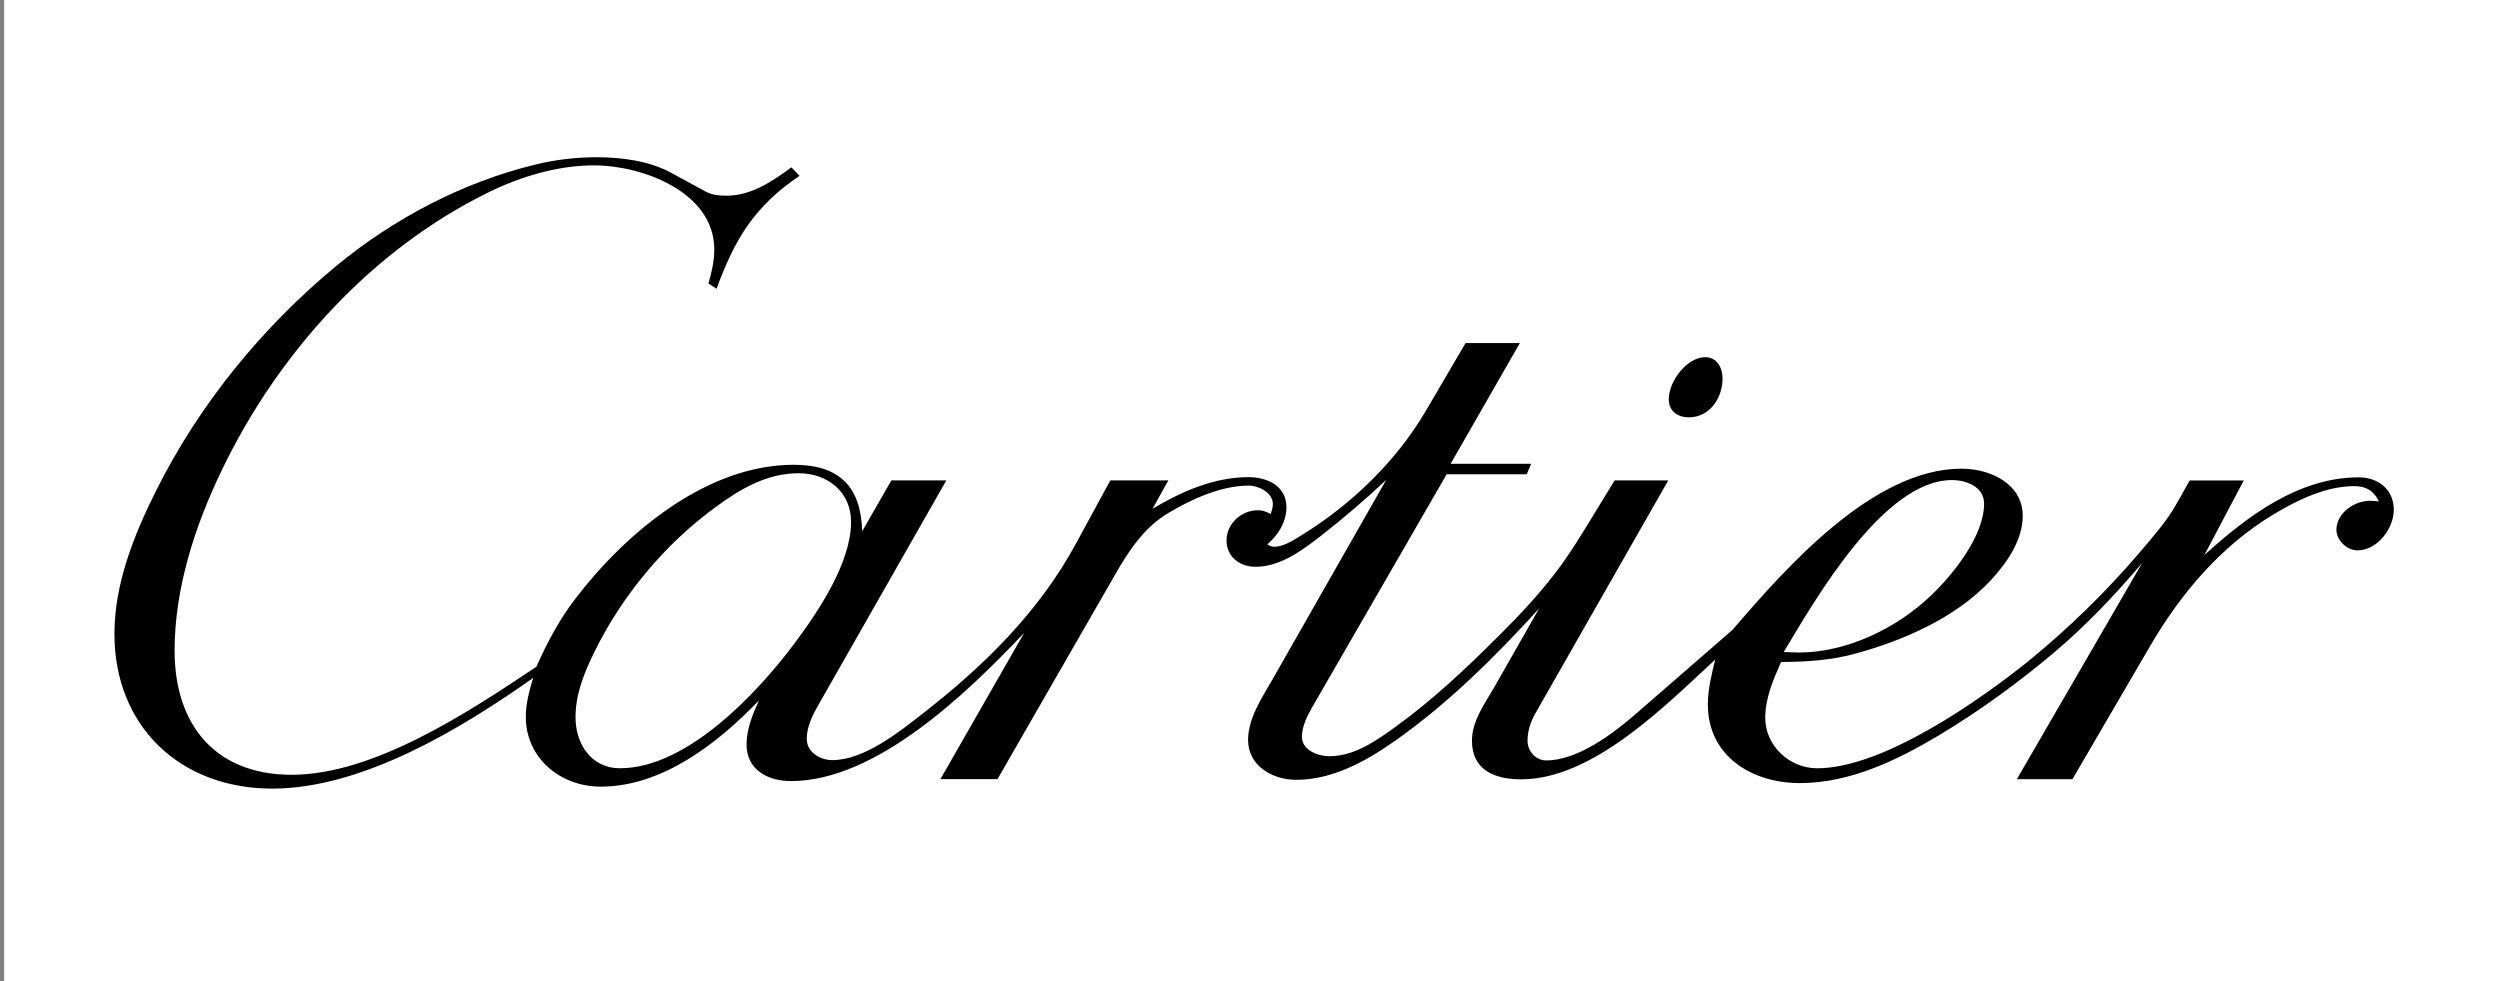 <svg width="135" height="53" viewBox="0 0 135 53" fill="none" xmlns="http://www.w3.org/2000/svg">
<rect x="0" y="0" width="135" height="53" fill="#808080" stroke="none"/>
<g clip-path="url(#clip0_146_279)">
<path fill-rule="evenodd" clip-rule="evenodd" d="M0.223 -38.748H135.223V96.202H0.223V-38.748Z" fill="white"/>
<path fill-rule="evenodd" clip-rule="evenodd" d="M28.789 36.609C24.915 39.347 19.57 42.585 14.701 42.585C9.735 42.585 6.179 39.232 6.179 34.225C6.179 31.505 7.244 28.865 8.442 26.471C10.766 21.823 14.173 17.651 18.18 14.342C21.279 11.79 25.003 9.836 28.912 8.886C29.976 8.627 31.066 8.495 32.161 8.49C33.561 8.49 35.058 8.675 36.299 9.361L38.095 10.339C38.438 10.533 38.852 10.568 39.231 10.568C40.569 10.568 41.706 9.793 42.735 9.036L43.176 9.494C40.754 11.13 39.689 12.882 38.694 15.593L38.254 15.302C38.43 14.704 38.571 14.106 38.571 13.472C38.571 10.374 34.698 8.93 32.073 8.93C30.119 8.93 28.129 9.529 26.386 10.383C20.064 13.481 15.028 19.061 11.99 25.362C10.538 28.364 9.428 31.761 9.428 35.132C9.428 39.154 11.638 41.838 15.75 41.838C20.205 41.838 25.347 38.423 28.966 36.003C29.547 34.7 30.19 33.478 31.061 32.342C33.764 28.795 38.149 25.098 42.86 25.098C45.343 25.098 46.487 26.286 46.558 28.689L48.133 25.943H51.1L44.18 38.089C43.872 38.626 43.564 39.259 43.564 39.894C43.564 40.624 44.286 41.046 44.946 41.046C46.663 41.046 48.565 39.523 49.833 38.528C53.117 35.976 56.102 33.045 58.1 29.357L59.957 25.942H63.091L62.237 27.474C63.796 26.541 65.566 25.766 67.415 25.766C68.436 25.766 69.466 26.241 69.466 27.386C69.466 28.195 69.025 28.891 68.436 29.393C68.551 29.472 68.664 29.524 68.805 29.524C69.333 29.524 69.87 29.155 70.302 28.891C72.971 27.245 75.382 24.922 76.975 22.22L79.142 18.524H82.074L78.333 25.045H82.681L82.445 25.609H78.12L70.865 38.178C70.593 38.661 70.302 39.225 70.302 39.787C70.302 40.509 71.174 40.836 71.781 40.836C73.146 40.836 74.334 39.991 75.4 39.216C77.364 37.8 79.16 36.101 80.876 34.393C82.117 33.161 83.323 31.875 84.345 30.459C84.891 29.701 85.376 28.91 85.859 28.117L87.189 25.943H90.085L82.91 38.521C82.655 38.969 82.487 39.479 82.487 39.999C82.487 40.552 82.918 41.063 83.49 41.063C85.198 41.063 87.092 39.629 88.35 38.537L93.563 34.005C96.442 30.651 101.144 25.309 105.924 25.309C107.464 25.309 109.227 26.111 109.227 27.862C109.227 29.181 108.345 30.431 107.492 31.347C105.607 33.363 102.789 34.587 100.175 35.3C98.853 35.661 97.542 35.74 96.177 35.748C95.755 36.708 95.323 37.694 95.323 38.767C95.323 40.271 96.635 41.487 98.123 41.487C101.698 41.487 106.919 37.799 109.507 35.722C111.697 33.941 113.722 31.964 115.556 29.816C116.252 28.997 117.018 28.135 117.546 27.185L118.242 25.944H121.164L119.034 29.975C121.323 27.898 124.115 25.777 127.364 25.777C128.429 25.777 129.265 26.437 129.265 27.528C129.265 28.54 128.376 29.719 127.302 29.719C126.739 29.719 126.166 29.181 126.166 28.61C126.166 27.704 127.136 27.043 127.971 27.043C128.138 27.043 128.307 27.061 128.464 27.078C128.191 26.515 127.786 26.251 127.126 26.251C125.612 26.251 124.088 26.99 122.82 27.747C119.95 29.454 117.749 32.059 116.086 34.92L111.912 42.076H108.91L115.68 30.397C114.201 32.139 112.651 33.775 110.909 35.246C108.954 36.892 106.876 38.406 104.683 39.717C102.429 41.064 99.884 42.287 97.191 42.287C94.611 42.287 92.224 40.836 92.224 38.045C92.224 37.217 92.427 36.416 92.621 35.616C89.936 38.098 86.018 42.084 82.144 42.084C80.682 42.084 79.485 41.566 79.485 39.99C79.485 38.925 80.189 37.983 80.699 37.094L83.112 32.86C80.752 35.447 78.252 37.939 75.39 39.963C73.815 41.082 71.975 42.111 69.993 42.111C68.734 42.111 67.396 41.371 67.396 39.955C67.396 38.774 68.171 37.639 68.735 36.654L74.853 25.916C73.754 26.95 72.608 27.934 71.42 28.865C70.39 29.666 69.175 30.607 67.801 30.607C66.965 30.607 66.234 30.087 66.234 29.181C66.234 28.275 67.035 27.553 67.924 27.553C68.179 27.553 68.392 27.632 68.612 27.755C68.673 27.588 68.735 27.403 68.735 27.218C68.735 26.602 67.96 26.223 67.441 26.223C65.926 26.223 64.315 26.963 63.047 27.728C61.77 28.503 60.952 29.743 60.221 31.02L53.864 42.074H50.782L55.308 34.171C52.261 37.393 47.331 42.179 42.709 42.179C41.467 42.179 40.314 41.564 40.314 40.208C40.314 39.364 40.64 38.581 40.983 37.823C38.782 40.12 35.771 42.479 32.443 42.479C30.268 42.479 28.393 40.947 28.393 38.703C28.393 37.982 28.586 37.287 28.789 36.609Z" fill="black"/>
<path fill-rule="evenodd" clip-rule="evenodd" d="M91.205 22.536C90.597 22.536 90.113 22.21 90.113 21.558C90.113 20.599 91.081 19.288 92.085 19.288C92.718 19.288 93.018 19.86 93.018 20.441C93.019 21.488 92.323 22.536 91.205 22.536Z" fill="black"/>
<path fill-rule="evenodd" clip-rule="evenodd" d="M45.958 28.177C45.958 26.575 44.699 25.555 43.122 25.555C41.406 25.555 39.962 26.408 38.614 27.403C35.893 29.392 33.578 32.182 32.099 35.201C31.544 36.345 31.078 37.462 31.078 38.738C31.078 40.164 31.923 41.486 33.472 41.486C37.073 41.486 40.859 37.48 42.902 34.743C44.197 33.009 45.958 30.386 45.958 28.177ZM96.321 35.209C96.593 35.219 96.857 35.236 97.13 35.236C99.744 35.236 102.448 33.915 104.305 32.129C105.477 31.003 107.141 28.934 107.141 27.2C107.141 26.293 106.198 25.924 105.406 25.924C101.709 25.924 98.02 32.376 96.321 35.209Z" fill="white"/>
</g>
<defs>
<clipPath id="clip0_146_279">
<rect width="135" height="53" fill="white"/>
</clipPath>
</defs>
</svg>
